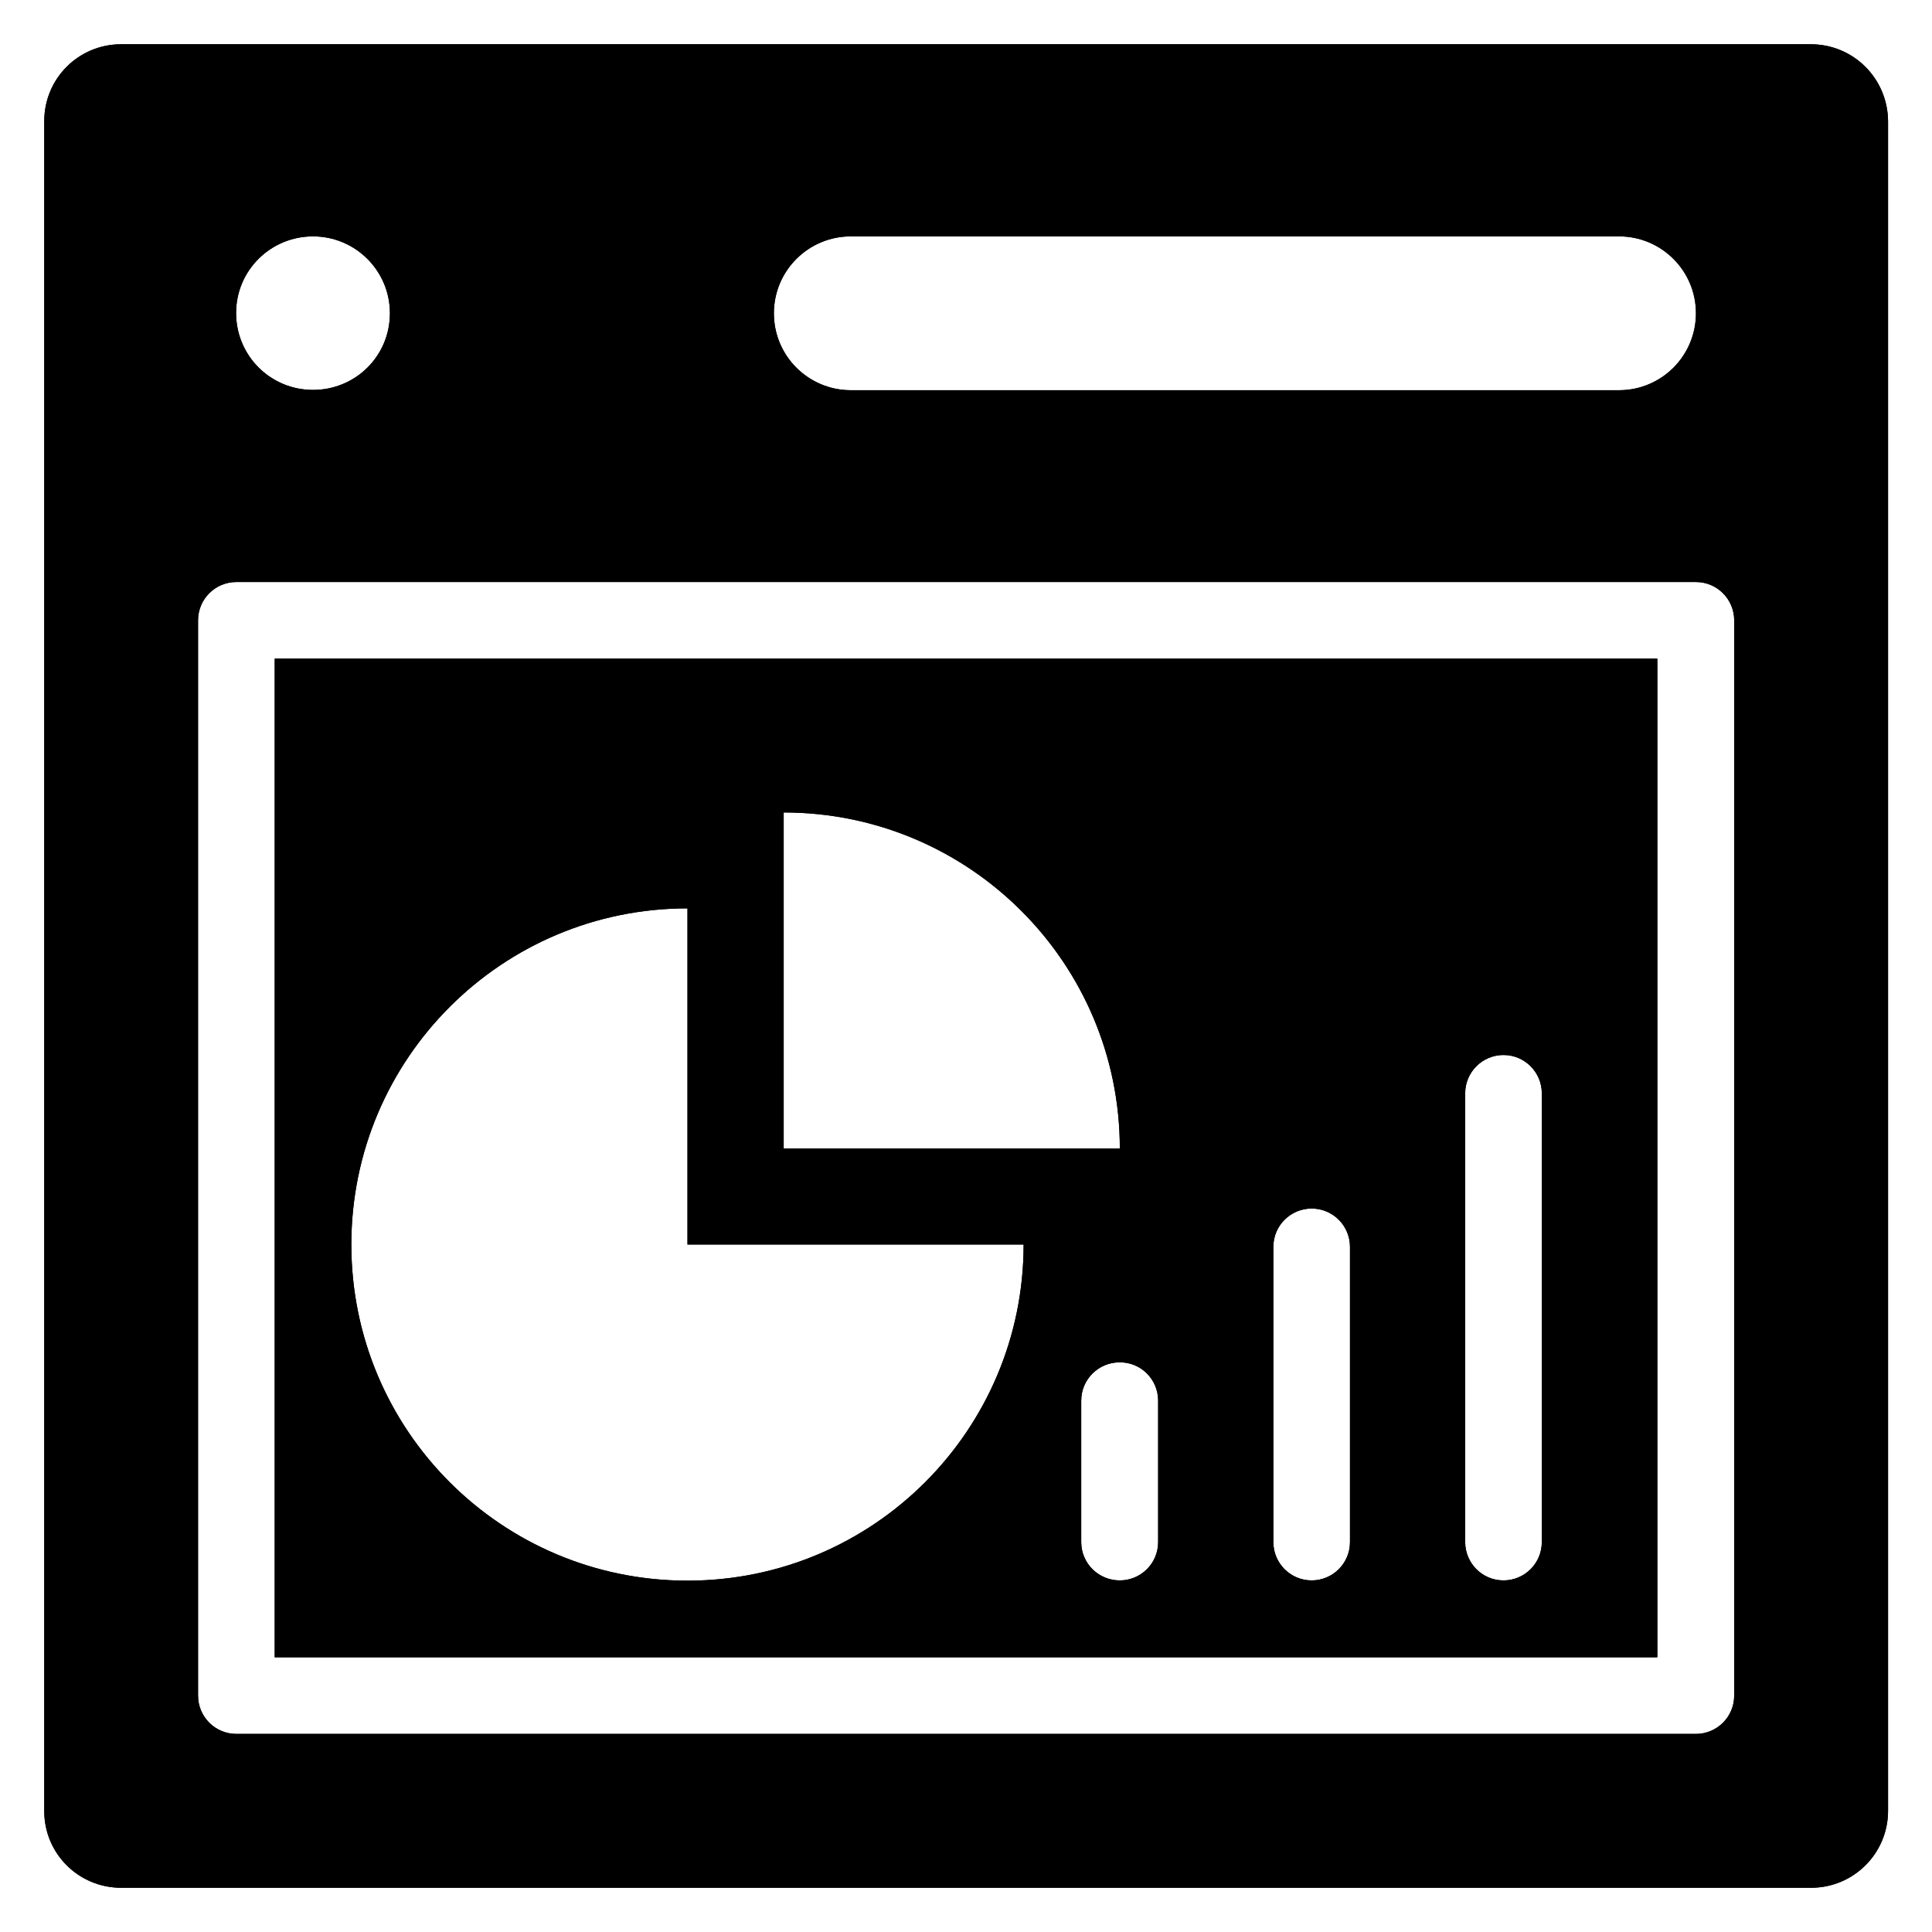 <?xml version="1.0" encoding="UTF-8"?>
<!-- Uploaded to: ICON Repo, www.iconrepo.com, Generator: ICON Repo Mixer Tools -->
<svg fill="#000000" width="800px" height="800px" version="1.1" viewBox="144 144 512 512" xmlns="http://www.w3.org/2000/svg">
 <g>
  <path d="m623.89 155.73h-447.78c-11.297 0-20.383 9.086-20.383 20.383v447.86c0 11.223 9.086 20.305 20.383 20.305h447.86c11.223 0 20.383-9.082 20.383-20.383v-447.78c-0.078-11.297-9.16-20.383-20.461-20.383zm-254.42 50.914h203.59c11.223 0 20.383 9.082 20.383 20.383 0 11.223-9.082 20.383-20.383 20.383h-203.59c-11.223 0-20.383-9.082-20.383-20.383 0-11.297 9.16-20.383 20.383-20.383zm-142.52 0c11.223 0 20.383 9.082 20.383 20.383-0.004 11.297-9.086 20.305-20.383 20.305s-20.383-9.082-20.383-20.383c0-11.297 9.16-20.305 20.383-20.305zm376.63 386.71c0 5.648-4.582 10.152-10.152 10.152h-386.79c-5.648 0-10.152-4.582-10.152-10.152v-284.96c0-5.648 4.582-10.152 10.152-10.152h386.79c5.648 0 10.152 4.582 10.152 10.152z"/>
  <path d="m216.8 583.2h366.41v-264.65h-366.41zm315.49-149.46c0-5.648 4.582-10.152 10.152-10.152 5.648 0 10.152 4.582 10.152 10.152v118.93c0 5.648-4.582 10.152-10.152 10.152-5.648 0-10.152-4.582-10.152-10.152zm-50.836 40.688c0-5.648 4.582-10.152 10.152-10.152 5.648 0 10.152 4.582 10.152 10.152v78.242c0 5.648-4.582 10.152-10.152 10.152-5.648 0-10.152-4.582-10.152-10.152zm-30.535 40.762v37.48c0 5.648-4.582 10.152-10.152 10.152-5.648 0-10.23-4.504-10.23-10.152v-37.48c0-5.648 4.582-10.152 10.152-10.152 5.648-0.078 10.23 4.504 10.23 10.152zm-99.234-155.88c49.16 0 89.082 39.848 89.082 89.082h-89.082zm-25.496 25.418v89.082h89.082c0 49.16-39.848 89.082-89.082 89.082s-89.082-39.848-89.082-89.082 39.922-89.082 89.082-89.082z"/>
  <path d="m623.89 155.73h-447.78c-11.297 0-20.383 9.086-20.383 20.383v447.86c0 11.223 9.086 20.305 20.383 20.305h447.86c11.223 0 20.383-9.082 20.383-20.383v-447.78c-0.078-11.297-9.16-20.383-20.461-20.383zm-254.42 50.914h203.59c11.223 0 20.383 9.082 20.383 20.383 0 11.223-9.082 20.383-20.383 20.383h-203.59c-11.223 0-20.383-9.082-20.383-20.383 0-11.297 9.16-20.383 20.383-20.383zm-142.52 0c11.223 0 20.383 9.082 20.383 20.383-0.004 11.297-9.086 20.305-20.383 20.305s-20.383-9.082-20.383-20.383c0-11.297 9.16-20.305 20.383-20.305zm376.63 386.71c0 5.648-4.582 10.152-10.152 10.152h-386.79c-5.648 0-10.152-4.582-10.152-10.152v-284.96c0-5.648 4.582-10.152 10.152-10.152h386.79c5.648 0 10.152 4.582 10.152 10.152z"/>
  <path d="m216.8 583.2h366.41v-264.65h-366.41zm315.49-149.46c0-5.648 4.582-10.152 10.152-10.152 5.648 0 10.152 4.582 10.152 10.152v118.93c0 5.648-4.582 10.152-10.152 10.152-5.648 0-10.152-4.582-10.152-10.152zm-50.836 40.688c0-5.648 4.582-10.152 10.152-10.152 5.648 0 10.152 4.582 10.152 10.152v78.242c0 5.648-4.582 10.152-10.152 10.152-5.648 0-10.152-4.582-10.152-10.152zm-30.535 40.762v37.48c0 5.648-4.582 10.152-10.152 10.152-5.648 0-10.23-4.504-10.23-10.152v-37.48c0-5.648 4.582-10.152 10.152-10.152 5.648-0.078 10.23 4.504 10.23 10.152zm-99.234-155.88c49.16 0 89.082 39.848 89.082 89.082h-89.082zm-25.496 25.418v89.082h89.082c0 49.16-39.848 89.082-89.082 89.082s-89.082-39.848-89.082-89.082 39.922-89.082 89.082-89.082z"/>
 </g>
</svg>